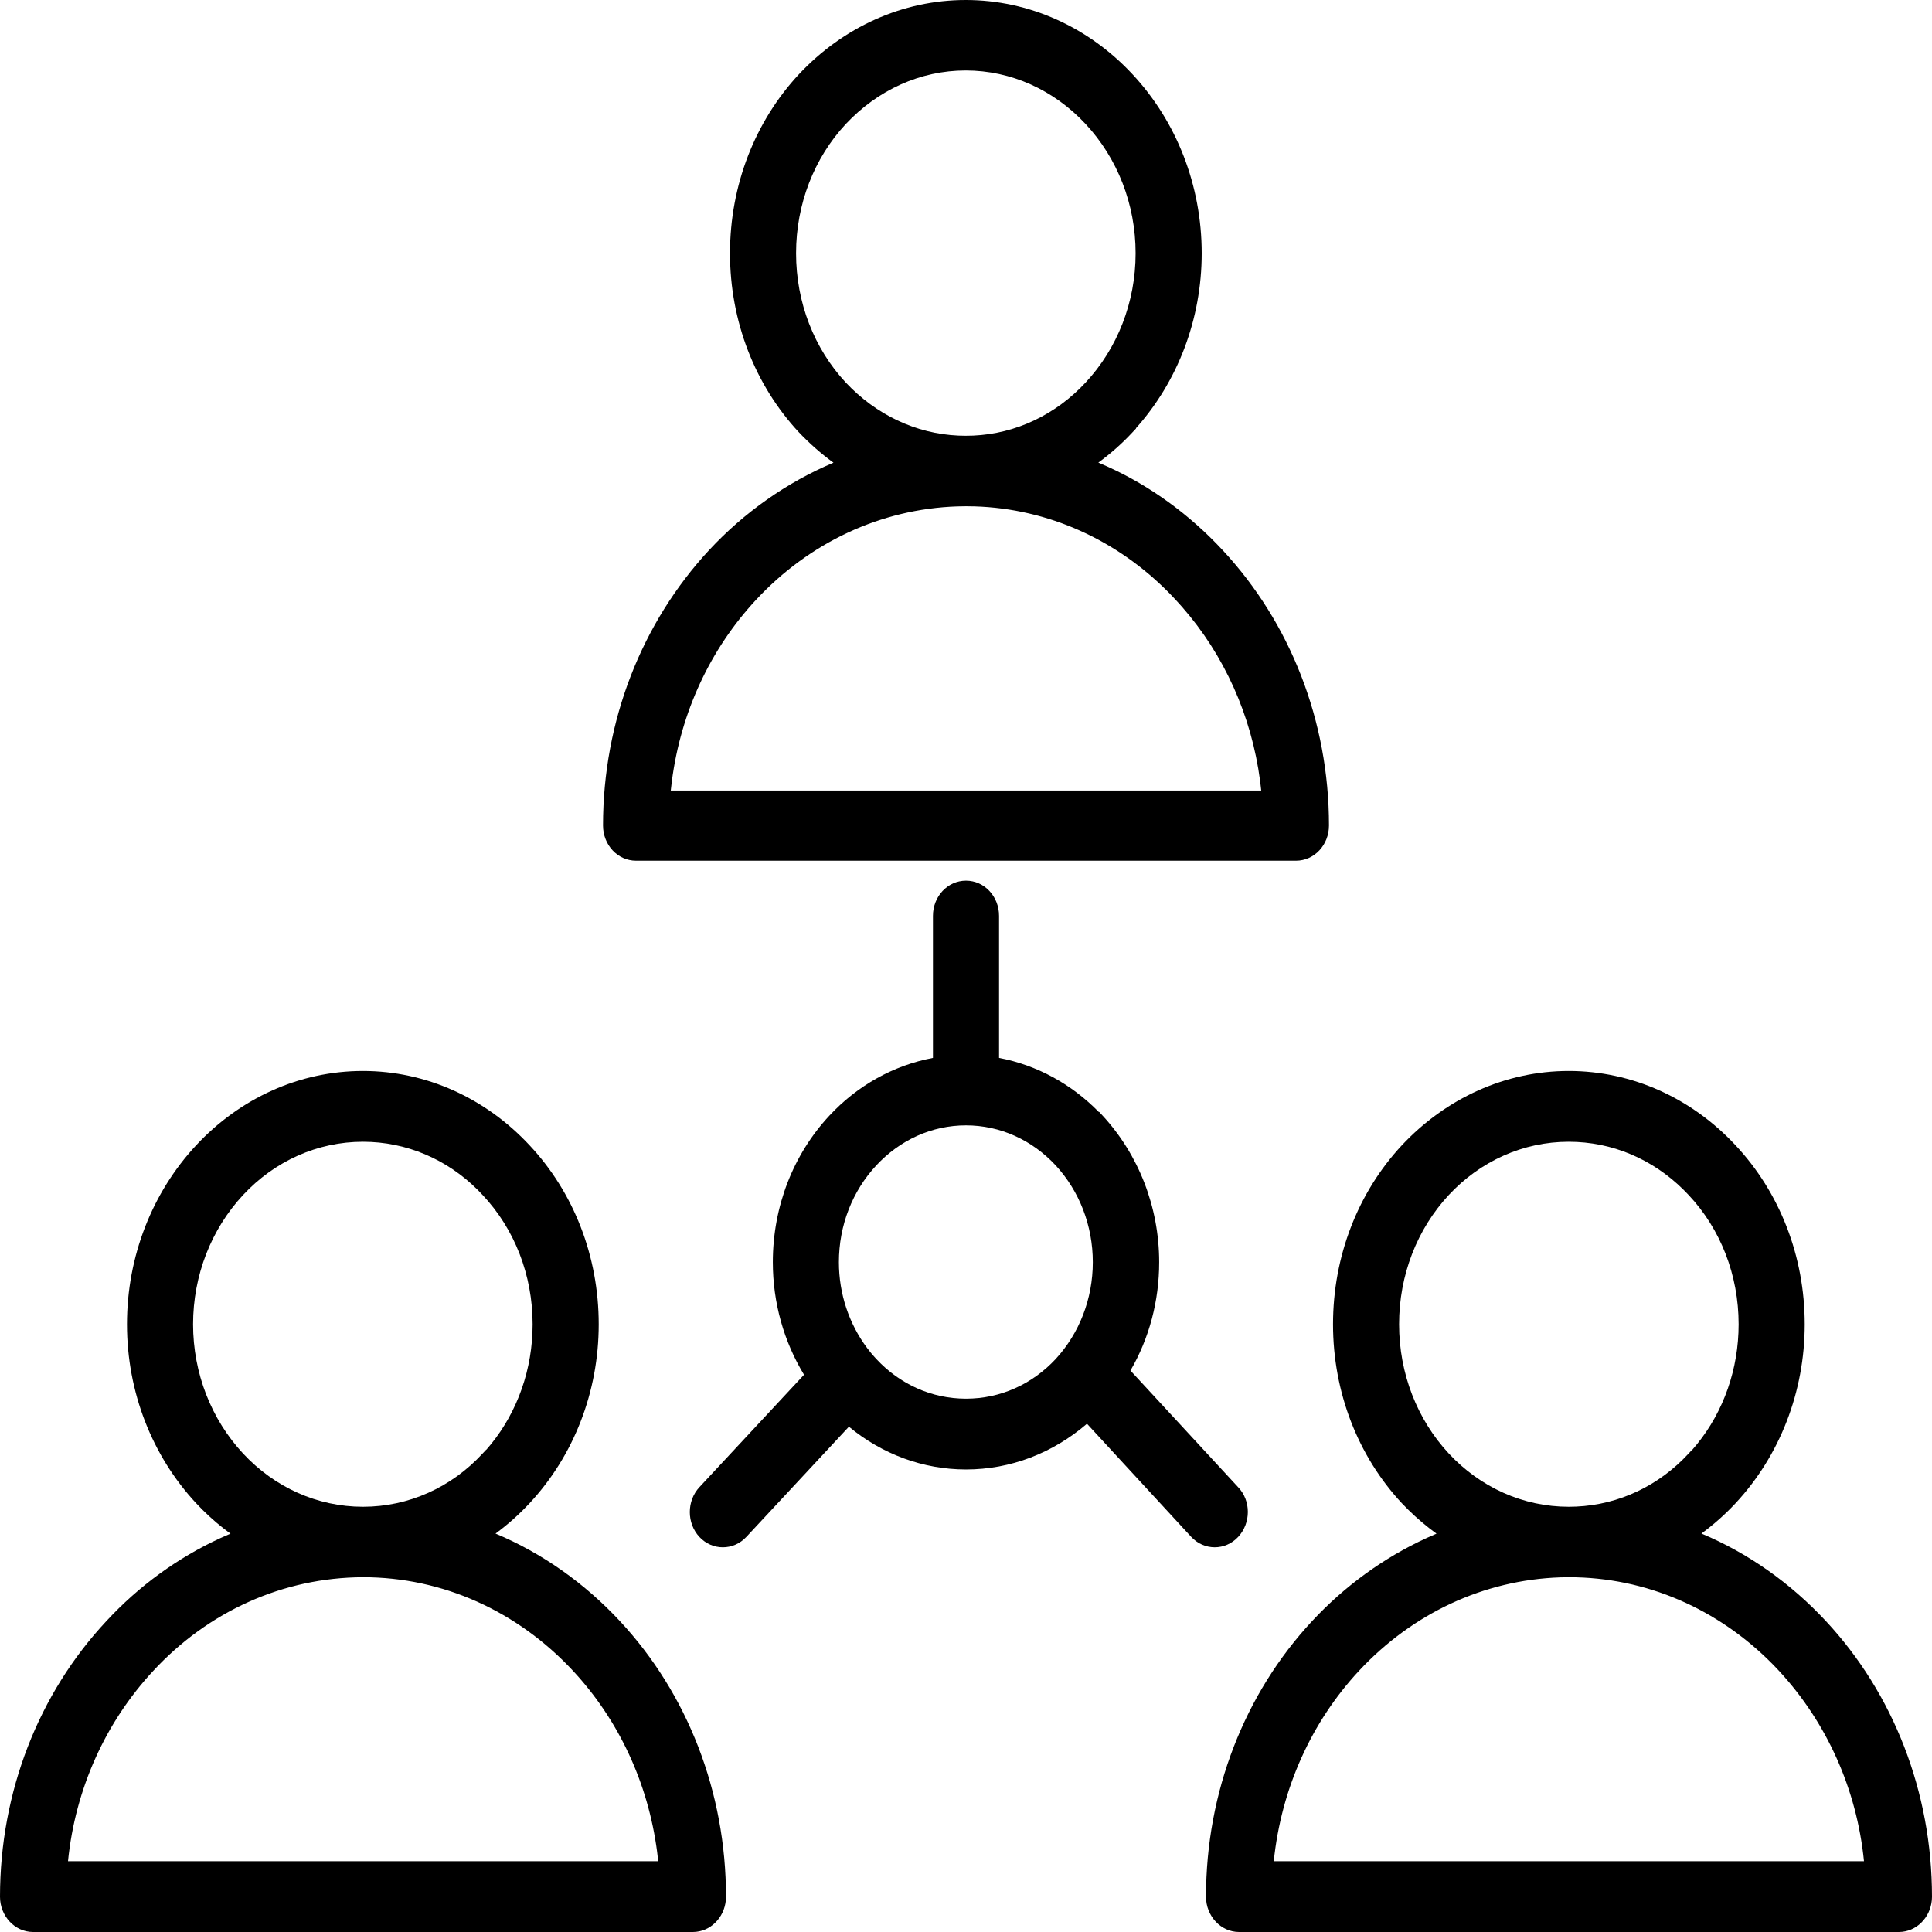 <svg width="66" height="66" viewBox="0 0 66 66" fill="none" xmlns="http://www.w3.org/2000/svg">
<path d="M12.4 36.586C14.558 36.586 16.591 37.514 18.091 39.125C19.595 40.73 20.453 42.908 20.453 45.239C20.453 47.557 19.596 49.735 18.092 51.351C17.732 51.737 17.344 52.084 16.928 52.389C18.517 53.056 19.965 54.077 21.178 55.38C23.48 57.853 24.801 61.215 24.801 64.796C24.801 65.415 24.355 65.935 23.781 65.994L23.672 66H1.129C0.504 66 0 65.454 0 64.796C0 61.212 1.323 57.85 3.632 55.381C4.743 54.179 6.069 53.215 7.533 52.542L7.874 52.392L7.623 52.202C7.294 51.943 6.985 51.658 6.699 51.351C5.199 49.739 4.338 47.559 4.338 45.239C4.338 42.918 5.199 40.738 6.699 39.126C8.201 37.513 10.234 36.586 12.4 36.586ZM53.59 36.586C55.756 36.586 57.789 37.513 59.29 39.125C60.794 40.73 61.652 42.908 61.652 45.239C61.652 47.557 60.795 49.735 59.291 51.351C58.936 51.732 58.545 52.079 58.124 52.388C59.715 53.055 61.164 54.076 62.377 55.38C64.679 57.853 66 61.215 66 64.796C66 65.415 65.554 65.935 64.98 65.994L64.871 66H42.328C41.703 66 41.199 65.454 41.199 64.796C41.199 61.215 42.52 57.853 44.822 55.38C45.942 54.177 47.269 53.214 48.733 52.542L49.073 52.392L48.823 52.203C48.493 51.945 48.181 51.66 47.888 51.351C46.392 49.744 45.538 47.565 45.538 45.239C45.538 42.912 46.392 40.733 47.889 39.125C49.401 37.512 51.434 36.586 53.59 36.586ZM12.402 53.88C9.665 53.89 7.115 55.049 5.237 57.077C3.603 58.833 2.571 61.111 2.323 63.582H22.486L22.448 63.26C22.14 60.905 21.131 58.75 19.574 57.077C17.678 55.041 15.127 53.88 12.402 53.88ZM53.6 53.88L53.3 53.885C50.683 53.974 48.247 55.121 46.426 57.077C44.799 58.826 43.769 61.102 43.514 63.582H63.677C63.43 61.114 62.4 58.835 60.772 57.077L60.567 56.862C58.695 54.959 56.229 53.88 53.6 53.88ZM33 30.085C33.628 30.085 34.129 30.623 34.129 31.288V36.14C35.416 36.383 36.6 37.03 37.536 37.986H37.551L37.671 38.116C38.893 39.441 39.599 41.23 39.599 43.118C39.599 44.451 39.256 45.722 38.618 46.821L42.293 50.8C42.742 51.265 42.737 52.031 42.298 52.503C41.858 52.976 41.135 52.976 40.693 52.501L37.133 48.637C35.968 49.639 34.525 50.199 33 50.199C31.531 50.199 30.132 49.675 29 48.738L25.496 52.503C25.056 52.976 24.332 52.976 23.892 52.503C23.456 52.035 23.456 51.273 23.892 50.805L27.467 46.964C26.776 45.825 26.401 44.499 26.401 43.118C26.401 41.214 27.101 39.435 28.331 38.114C29.29 37.084 30.52 36.394 31.871 36.14V31.288C31.871 30.623 32.372 30.085 33 30.085ZM12.4 39.004C10.841 39.004 9.381 39.666 8.303 40.824C7.219 41.989 6.596 43.563 6.596 45.239C6.596 46.914 7.219 48.488 8.303 49.653C9.381 50.811 10.841 51.473 12.4 51.473C13.96 51.473 15.42 50.811 16.486 49.655L16.607 49.525H16.614L16.778 49.33C17.684 48.209 18.195 46.768 18.195 45.239C18.195 43.554 17.576 41.982 16.489 40.825L16.315 40.644C15.266 39.599 13.878 39.004 12.4 39.004ZM53.59 39.004C52.031 39.004 50.57 39.666 49.492 40.824C48.413 41.984 47.795 43.557 47.795 45.239C47.795 46.92 48.413 48.493 49.492 49.653C50.57 50.811 52.031 51.473 53.59 51.473L53.845 51.467C55.312 51.402 56.675 50.75 57.686 49.655L57.806 49.525H57.813L57.977 49.33C58.883 48.209 59.394 46.768 59.394 45.239C59.394 43.554 58.775 41.982 57.688 40.825L57.513 40.645C56.453 39.595 55.072 39.004 53.59 39.004ZM33 38.444C31.834 38.444 30.747 38.94 29.935 39.812C29.121 40.686 28.658 41.859 28.658 43.118C28.658 44.199 29.006 45.228 29.625 46.054L29.762 46.228L29.777 46.245L29.86 46.341L29.935 46.424C30.742 47.291 31.828 47.781 33 47.781C34.172 47.781 35.258 47.291 36.064 46.426C36.871 45.548 37.332 44.374 37.332 43.118C37.332 41.862 36.871 40.688 36.065 39.812C35.253 38.94 34.166 38.444 33 38.444ZM32.99 0C35.156 0 37.19 0.927 38.691 2.54C40.192 4.151 41.052 6.331 41.052 8.652C41.052 10.903 40.235 13.029 38.808 14.626V14.639L38.691 14.764C38.335 15.148 37.943 15.495 37.521 15.803L37.859 15.951C39.314 16.615 40.637 17.579 41.767 18.793C44.079 21.277 45.4 24.628 45.4 28.199C45.4 28.865 44.899 29.403 44.272 29.403H21.728C21.101 29.403 20.6 28.865 20.6 28.199C20.6 24.631 21.918 21.281 24.223 18.793C25.428 17.498 26.875 16.481 28.473 15.806C28.051 15.499 27.655 15.151 27.288 14.764C25.793 13.157 24.938 10.978 24.938 8.652C24.938 6.326 25.793 4.147 27.29 2.539C28.802 0.926 30.834 0 32.99 0ZM33 17.294L32.7 17.299C30.083 17.387 27.647 18.535 25.827 20.491C24.269 22.165 23.26 24.321 22.952 26.683L22.914 27.006H43.086L43.048 26.684C42.753 24.434 41.816 22.366 40.373 20.723L40.163 20.491L39.958 20.275C38.165 18.445 35.812 17.375 33.292 17.298L33 17.294ZM32.99 2.407C31.44 2.407 29.988 3.071 28.893 4.237C27.813 5.397 27.195 6.971 27.195 8.652C27.195 10.333 27.813 11.907 28.891 13.066C29.926 14.167 31.283 14.816 32.745 14.881L32.99 14.886L33.245 14.881C34.708 14.816 36.064 14.166 37.087 13.067C38.172 11.902 38.794 10.327 38.794 8.652C38.794 6.977 38.172 5.402 37.087 4.237C36.005 3.074 34.543 2.407 32.99 2.407Z" fill="black"/>
</svg>
